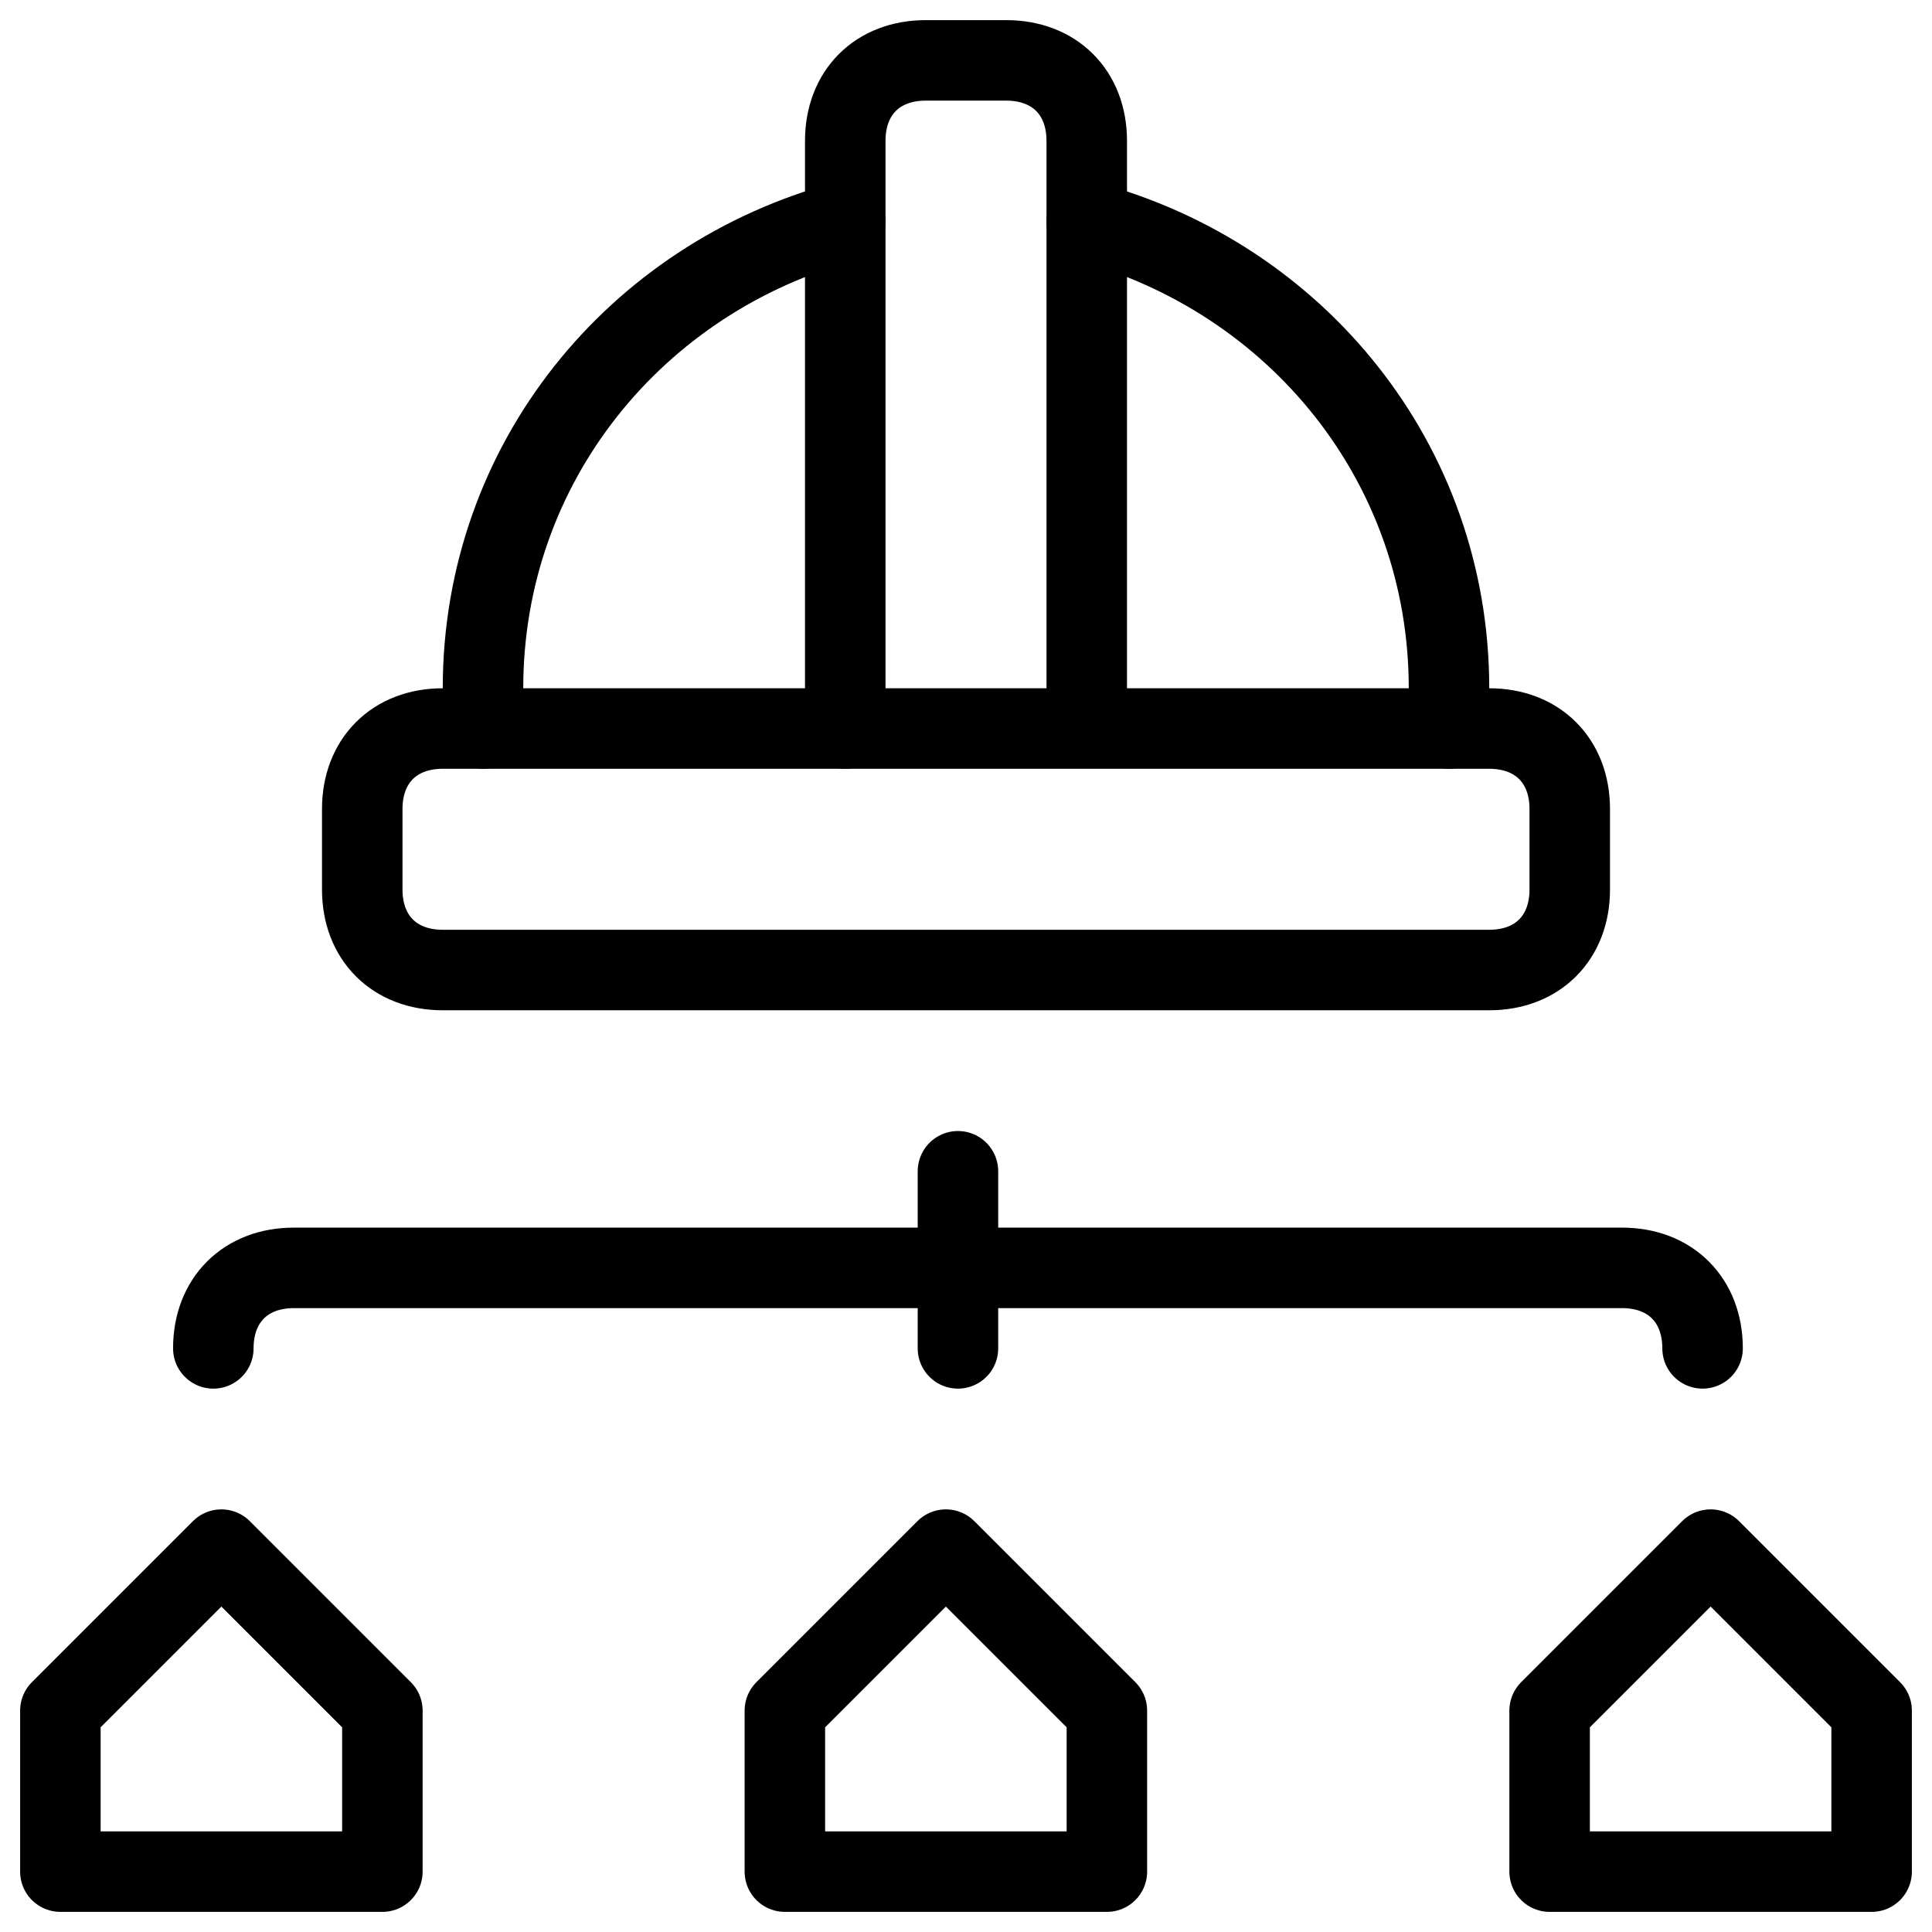 <svg xmlns="http://www.w3.org/2000/svg" fill="none" viewBox="0 0 24 24"><path stroke="#000000" stroke-linecap="round" stroke-linejoin="round" stroke-miterlimit="10" d="M11.9 14.55v2.2" stroke-width="1"></path><path stroke="#000000" stroke-linecap="round" stroke-linejoin="round" stroke-miterlimit="10" d="M21.15 16.75c0 -0.6 -0.4 -1 -1 -1H3.65c-0.6 0 -1 0.4 -1 1" stroke-width="1"></path><path stroke="#000000" stroke-linecap="round" stroke-linejoin="round" stroke-miterlimit="10" d="M10.5 9.05v-7.3c0 -0.6 0.4 -1 1 -1h1c0.6 0 1 0.4 1 1v7.2" stroke-width="1"></path><path stroke="#000000" stroke-linecap="round" stroke-linejoin="round" stroke-miterlimit="10" d="M19.5 11.05c0 0.6 -0.4 1 -1 1h-13c-0.6 0 -1 -0.4 -1 -1v-1c0 -0.6 0.4 -1 1 -1h13c0.6 0 1 0.4 1 1v1Z" stroke-width="1"></path><path stroke="#000000" stroke-linecap="round" stroke-linejoin="round" stroke-miterlimit="10" d="M13.5 2.75c2.6 0.7 4.5 3 4.5 5.8v0.5" stroke-width="1"></path><path stroke="#000000" stroke-linecap="round" stroke-linejoin="round" stroke-miterlimit="10" d="M10.5 2.75c-2.6 0.7 -4.5 3 -4.5 5.8v0.5" stroke-width="1"></path><path stroke="#000000" stroke-linecap="round" stroke-linejoin="round" stroke-miterlimit="10" d="M4.75 23.25h-4v-2l2 -2 2 2v2Z" stroke-width="1"></path><path stroke="#000000" stroke-linecap="round" stroke-linejoin="round" stroke-miterlimit="10" d="M13.75 23.25h-4v-2l2 -2 2 2v2Z" stroke-width="1"></path><path stroke="#000000" stroke-linecap="round" stroke-linejoin="round" stroke-miterlimit="10" d="M23.25 23.25h-4v-2l2 -2 2 2v2Z" stroke-width="1"></path></svg>